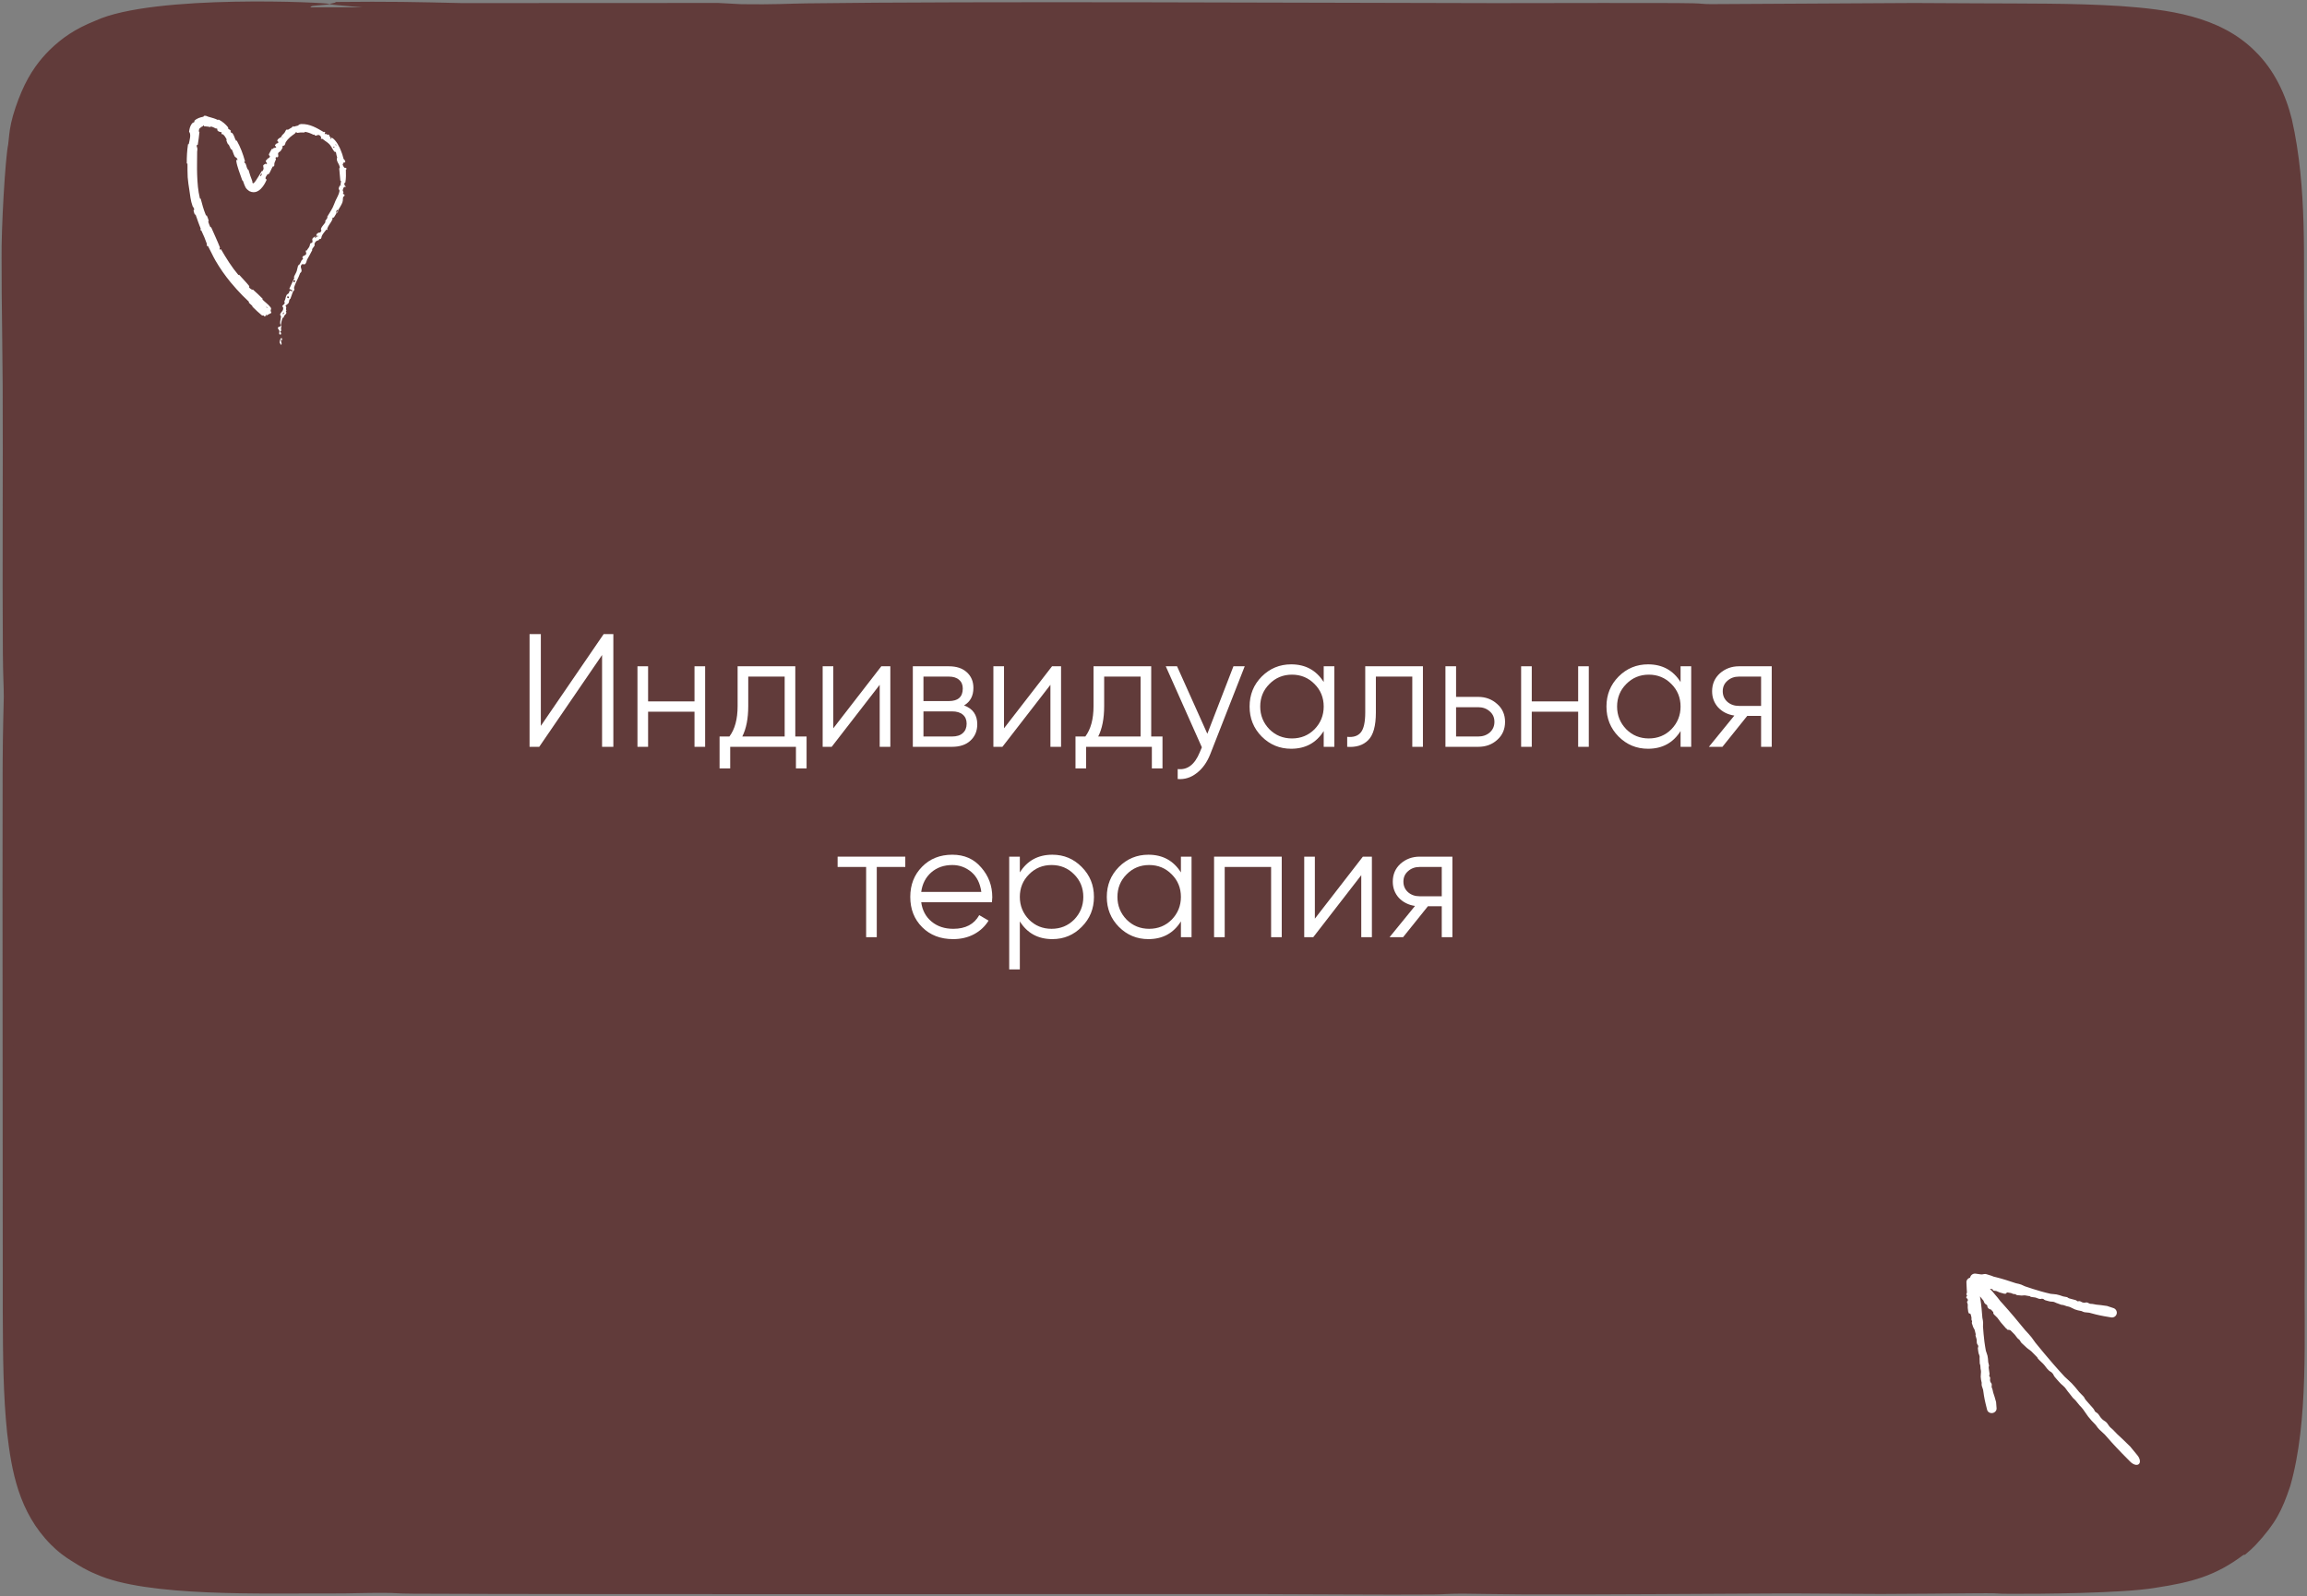 <?xml version="1.0" encoding="UTF-8"?> <svg xmlns="http://www.w3.org/2000/svg" width="315" height="218" viewBox="0 0 315 218" fill="none"><rect x="0" y="0" width="315" height="218" fill="#808080" stroke="none"/><path d="M1 45C1 24.258 1 13.887 7.444 7.444C13.887 1 24.258 1 45 1H270C290.742 1 301.113 1 307.556 7.444C314 13.887 314 24.258 314 45V173C314 193.742 314 204.113 307.556 210.556C301.113 217 290.742 217 270 217H45C24.258 217 13.887 217 7.444 210.556C1 204.113 1 193.742 1 173V45Z" fill="#613B3A"></path><path d="M1.525 16.779C1.792 15.556 2.356 13.87 2.957 12.493C4.108 9.838 5.432 8.166 6.802 6.802C8.431 5.224 10.2 3.956 13.03 2.828C20.966 -0.852 45.05 0.345 45 0.546C45 0.546 45 0.546 45 0.546C45 0.551 44.998 0.555 44.993 0.56C44.895 0.646 42.889 0.739 42.572 0.837C42.264 0.935 42.508 1.559 39.617 1.601C35.433 1.613 25.422 1.697 23.237 2.026C21.733 2.175 19.879 2.456 18.007 2.852C13.292 3.883 10.48 5.276 7.889 7.889C7.179 8.626 6.504 9.469 5.887 10.475C4.63 12.248 3.746 14.3 3.113 16.435C2.378 19.262 1.854 23.678 1.754 25.471C1.662 26.928 1.685 27.807 1.631 29.326C1.571 31.038 1.443 33.689 1.433 36.808C1.422 41.386 1.567 42.601 1.609 45C1.615 45.293 1.619 45.604 1.621 45.941C1.643 49.136 1.552 54.105 1.611 58.182C1.63 58.693 1.648 59.204 1.667 59.715C1.709 59.349 1.75 58.983 1.792 58.617C1.812 60.67 1.726 61.553 1.724 63.44C1.723 65.66 1.804 66.792 1.803 68.286C1.803 69.51 1.738 71.169 1.742 72.756C1.748 75.069 1.842 74.563 1.859 75.808C1.866 76.305 1.918 85.488 1.919 86.006C1.923 89.946 1.794 90.289 1.782 93.431C1.752 102.145 1.856 111.09 1.895 119.15C1.913 122.749 1.905 126.505 1.885 130.093C1.555 124.441 1.298 136.95 1.814 132.272C1.741 136.265 1.88 139.096 1.857 142.881C1.841 145.33 1.77 147.024 1.772 150.52C1.775 156.723 1.979 163.508 1.611 165.292C1.636 168.05 1.632 170.669 1.635 173C1.639 176.841 1.672 179.87 1.888 181.504C1.914 183.376 1.805 188.17 1.895 190.272C1.946 191.257 2.043 195.575 2.857 199.815C3.557 204.105 5.773 207.899 6.596 208.778C6.932 209.206 7.347 209.685 7.831 210.169C9.462 211.883 12.037 213.308 13.534 213.838C15.971 214.711 17.759 214.885 22.337 215.823C27.752 216.311 29.708 216.301 34.783 216.441C35.696 216.46 35.821 216.519 36.346 216.523C37.455 216.533 39.336 216.498 41.325 216.495C42.906 216.493 44.159 216.519 45 216.526C45.868 216.534 46.264 216.519 46.079 216.423C48.226 216.391 50.374 216.36 52.521 216.328C53.275 216.365 54.028 216.401 54.781 216.437C55.929 216.398 57.078 216.358 58.226 216.319C56.877 216.591 64.958 216.43 62.334 216.274C66.497 216.33 70.66 216.387 74.823 216.443C74.242 216.752 83.964 216.479 83.145 216.311C83.621 216.311 84.098 216.311 84.574 216.311C88.744 216.393 92.574 216.326 97.657 216.381C102.74 216.436 102.263 216.467 103.808 216.609C105.005 216.6 106.201 216.592 107.397 216.584C113.673 216.195 112.563 216.869 123.311 216.57C126.744 216.815 135.208 216.687 140.821 216.612C141.474 216.604 141.485 216.556 142.355 216.541C144.481 216.506 149.907 216.567 149.721 216.414C151.599 216.458 153.478 216.503 155.356 216.547C156.891 216.519 158.426 216.491 159.962 216.463C159.954 216.416 159.946 216.368 159.938 216.32C163.03 216.483 167.887 216.42 170.284 216.459C170.76 216.467 170.863 216.533 172.346 216.551C174.078 216.573 177.306 216.553 179.371 216.574C180.173 216.501 180.976 216.427 181.778 216.354C185.47 216.315 186.768 216.508 188.935 216.523C189.326 216.525 196.446 216.511 196.83 216.507C199.971 216.475 199.081 216.31 208.166 216.345C209.783 216.352 211.092 216.409 212.554 216.411C215.137 216.415 222.92 216.286 223.532 216.167C226.665 216.316 235.047 216.255 237.516 216.298C238.261 216.311 238.429 216.407 240.72 216.427C242.576 216.443 247.359 216.367 249.714 216.38C252.213 216.394 253.106 216.474 254.226 216.479C255.284 216.484 256.26 216.42 257.702 216.42C262.203 216.423 266.279 216.526 269.837 216.528C269.891 216.528 269.946 216.528 270 216.528C275.081 216.526 279.57 216.344 283.814 216.152C284.888 216.137 285.925 216.143 287.042 216.093C293.861 215.693 301.899 215.3 307.088 210.088C312.21 205.046 312.724 197.194 313.153 190.507C313.426 185.96 313.538 176.555 313.462 173C313.43 171.545 313.363 171.073 313.237 172.318C313.161 170.075 313.336 153.77 313.338 150.668C313.341 147.568 313.263 145.11 313.262 142.672C313.259 135.318 313.315 130.138 313.247 121.186C313.23 118.874 313.138 116.396 313.139 115.027C313.14 113.378 313.229 111.603 313.235 109.466C313.247 104.373 313.218 94.881 313.234 89.995C313.237 89.103 313.315 88.789 313.339 87.513C313.434 82.544 313.426 76.975 313.177 77.96C313.318 71.592 313.189 65.7 313.182 59.798C313.176 55.707 313.179 50.515 313.181 45C313.147 33.731 313.415 20.855 310.773 14.24C309.456 10.916 308.382 9.722 306.857 8.143C305.513 6.883 303.746 5.257 299.51 3.897C297.444 3.256 295.304 2.838 292.64 2.516C286.385 1.812 280.54 1.666 275.684 1.875C273.689 1.85 271.808 1.841 270 1.832C265.452 1.81 261.492 1.79 257.729 1.638C257.11 1.689 256.491 1.74 255.872 1.791C255.005 1.792 254.138 1.793 253.271 1.794C253 1.746 252.729 1.697 252.459 1.649C246.246 1.635 238.363 1.835 233.104 1.834C224.287 1.832 201.576 1.754 193.215 1.688C188.776 1.654 188.537 1.758 185.995 1.544C185.003 1.558 184.01 1.573 183.017 1.588C182.396 1.635 181.774 1.682 181.153 1.729C175.458 1.731 168.703 1.658 163.278 1.659C153.392 1.66 138.547 1.789 128.619 1.704C126.13 1.683 123.018 1.586 120.581 1.588C117.033 1.589 116.17 1.749 111.668 1.752C103.909 1.757 89.458 1.571 82.124 1.585C79.945 1.589 78.929 1.649 77.425 1.655C71.118 1.683 65.939 1.678 59.892 1.77C53.398 1.616 53.959 1.418 51.946 1.218C50.421 1.067 45.744 0.716 45.081 0.584C44.614 0.491 46.355 0.372 45.702 0.269C53.482 0.187 56.751 0.277 63.068 0.421C74.735 0.416 86.402 0.41 98.069 0.404C99.13 0.46 100.192 0.516 101.253 0.572C101.253 0.572 101.253 0.572 101.253 0.572C105.734 0.637 107.633 0.493 110.049 0.46C133.182 0.147 178.714 0.392 204.181 0.427C209.669 0.435 227.521 0.36 231.287 0.45C232.262 0.474 232.533 0.56 233.57 0.564C242.837 0.513 252.104 0.461 261.371 0.41C264.234 0.43 267.112 0.445 270 0.455C276.465 0.493 282.968 0.418 289.501 0.823C295.905 1.288 303.086 2.123 307.959 7.041C310.528 9.554 312.096 12.922 312.933 16.294C315.081 25.831 314.48 35.474 314.619 45C314.665 87.227 314.707 129.131 314.69 170.815C314.69 171.53 314.69 172.259 314.69 173C314.566 182.468 315.262 194.027 312.717 202.946C311.58 206.344 310.719 208.054 308 211C307.575 211.434 307.097 211.882 306.539 212.341C306.471 212.348 306.402 212.354 306.334 212.36C302.495 215.225 299.387 216.086 294.216 216.874C289.834 217.613 278.233 217.706 274.38 217.679C272.377 217.675 273.118 217.604 271.257 217.605C270.888 217.605 270.467 217.607 270 217.609C266.503 217.627 260.717 217.703 256.82 217.703C252.826 217.703 246.093 217.622 243.023 217.634C231.964 217.675 219.919 217.794 208.135 217.762C204.879 217.753 200.692 217.663 199.673 217.666C197.681 217.671 197.088 217.758 195.751 217.77C188.956 217.827 178.365 217.723 171.705 217.718C150.003 217.705 127.013 217.743 105.404 217.727C91.753 217.717 69.067 217.732 56.463 217.666C53.745 217.652 54.469 217.556 52.187 217.556C49.657 217.556 48.286 217.621 47.104 217.626C46.46 217.629 45.756 217.632 45 217.635C36.182 217.593 20.049 218.149 13.137 215.005C11.731 214.433 10.794 213.825 10.023 213.344C9.637 213.098 8.718 212.579 7.632 211.606C7.415 211.411 7.202 211.21 6.995 211.005C2.516 206.528 1.572 200.796 0.972 195.693C0.434 190.482 0.404 185.263 0.378 179.355C0.373 177.267 0.375 175.149 0.376 173C0.387 151.324 0.312 127.06 0.36 104.875C0.371 99.564 0.52 95.921 0.518 95.174C0.515 93.535 0.415 92.486 0.39 89.167C0.309 78.13 0.416 63.266 0.366 52.768C0.355 50.449 0.323 47.741 0.289 45C0.247 41.594 0.202 38.178 0.217 35.336C0.156 31.268 0.72 21.568 1.114 19.75C1.26 18.633 1.237 18.109 1.525 16.779ZM1.688 154.244C1.515 153.518 1.659 161.15 1.752 158.287C1.773 157.642 1.733 154.432 1.688 154.244ZM304.726 212.363C304.642 212.359 304.558 212.354 304.475 212.348C303.668 212.887 302.808 213.354 301.917 213.755C302.435 213.567 302.946 213.358 303.445 213.125C303.884 212.889 304.312 212.635 304.726 212.363Z" fill="#613B3A"></path><path d="M271.663 176.033C271.902 176.183 272.229 176.593 272.409 176.819C272.413 176.823 272.416 176.827 272.419 176.831C272.462 176.885 272.505 176.933 272.555 176.991C272.674 177.127 272.834 177.31 273.139 177.722C273.239 177.831 273.34 177.94 273.439 178.05C274.511 179.239 275.535 180.471 276.55 181.711C276.564 181.726 276.578 181.741 276.593 181.756C276.867 182.049 277.208 182.412 277.397 182.663C277.636 182.983 277.793 183.206 277.92 183.39C278.725 184.375 279.536 185.357 280.371 186.316C280.632 186.617 280.896 186.916 281.163 187.211C281.409 187.484 281.657 187.755 281.906 188.024C282.061 188.172 282.212 188.309 282.352 188.437C282.549 188.616 282.724 188.775 282.86 188.915C283.188 189.251 283.523 189.665 283.772 189.973C283.812 190.024 283.851 190.071 283.887 190.115C284.105 190.341 284.323 190.566 284.542 190.792C284.551 190.811 284.56 190.832 284.57 190.852C284.685 191.109 284.907 191.352 285.255 191.736C285.407 191.903 285.583 192.097 285.784 192.33C285.914 192.48 285.957 192.578 285.992 192.659C286.003 192.683 286.012 192.705 286.023 192.726C286.061 192.8 286.134 192.847 286.221 192.902C286.333 192.974 286.468 193.061 286.576 193.238C286.922 193.802 287.175 193.96 287.366 194.079C287.422 194.114 287.473 194.146 287.52 194.184C287.67 194.306 287.831 194.528 287.939 194.708C288.024 194.851 288.267 195.072 288.463 195.23C288.537 195.289 288.622 195.383 288.722 195.493C288.826 195.608 288.946 195.74 289.087 195.871C289.443 196.201 289.63 196.378 289.781 196.52C289.824 196.56 289.864 196.598 289.904 196.636C290.031 196.755 290.183 196.906 290.338 197.06C290.523 197.243 290.71 197.43 290.859 197.566C291.193 197.967 291.523 198.37 291.853 198.774C292.023 198.981 292.14 199.222 292.176 199.444C292.212 199.666 292.165 199.851 292.043 199.961C291.921 200.072 291.732 200.099 291.514 200.04C291.297 199.981 291.07 199.84 290.881 199.65C290.501 199.268 290.121 198.885 289.744 198.499C289.285 198.028 288.833 197.552 288.393 197.065C288.085 196.723 287.781 196.38 287.478 196.034C287.447 195.998 287.416 195.963 287.385 195.927C287.096 195.668 286.811 195.406 286.62 195.214C286.461 195.055 286.368 194.919 286.288 194.803C286.233 194.723 286.184 194.652 286.125 194.589C286.094 194.555 286.049 194.51 285.996 194.455C285.779 194.232 285.409 193.854 285.115 193.469C284.985 193.298 284.844 193.091 284.71 192.892C284.517 192.608 284.338 192.344 284.221 192.234C284.015 192.042 283.815 191.789 283.638 191.566C283.469 191.354 283.321 191.168 283.21 191.086C283.078 190.988 282.996 190.877 282.873 190.712C282.789 190.597 282.685 190.457 282.531 190.277C282.354 190.069 282.242 189.91 282.146 189.775C282.012 189.585 281.911 189.442 281.709 189.276C281.485 189.09 281.264 188.885 281.115 188.7C281.047 188.616 280.964 188.525 280.876 188.431C280.761 188.306 280.64 188.175 280.542 188.043C280.461 187.935 280.41 187.831 280.365 187.739C280.351 187.71 280.338 187.683 280.324 187.657C280.252 187.577 280.18 187.498 280.107 187.419C280.092 187.41 280.075 187.4 280.058 187.39C279.972 187.339 279.867 187.276 279.756 187.18C279.581 187.028 279.459 186.866 279.33 186.695C279.23 186.562 279.126 186.424 278.989 186.28C278.896 186.183 278.783 186.077 278.672 185.973C278.506 185.818 278.342 185.665 278.247 185.541C278.212 185.495 278.193 185.445 278.175 185.395C278.175 185.394 278.175 185.394 278.175 185.394C278.174 185.39 278.172 185.387 278.171 185.384C277.907 185.113 277.641 184.844 277.375 184.575C277.349 184.554 277.323 184.533 277.297 184.512C277.172 184.41 277.05 184.31 276.957 184.257C276.856 184.2 276.655 184.009 276.443 183.807C276.304 183.675 276.161 183.539 276.038 183.433C275.966 183.371 275.921 183.291 275.875 183.208C275.833 183.131 275.789 183.052 275.721 182.984C275.687 182.95 275.645 182.917 275.601 182.882C275.563 182.851 275.522 182.818 275.481 182.781C275.444 182.747 275.377 182.657 275.292 182.54C275.239 182.468 275.179 182.387 275.114 182.302C274.917 182.103 274.72 181.904 274.524 181.703C274.471 181.672 274.42 181.65 274.371 181.641C274.335 181.634 274.3 181.633 274.263 181.632C274.213 181.631 274.162 181.629 274.107 181.613C274.064 181.6 274.027 181.573 274.014 181.544C274.008 181.531 274.007 181.517 274.006 181.505C274.005 181.49 274.004 181.478 273.996 181.469C273.99 181.462 273.979 181.46 273.966 181.456C273.945 181.451 273.918 181.444 273.893 181.418C273.803 181.32 273.705 181.205 273.61 181.091C273.503 180.965 273.399 180.842 273.31 180.75C273.21 180.647 273.09 180.48 272.97 180.312C272.886 180.195 272.802 180.078 272.724 179.982C272.648 179.888 272.555 179.804 272.464 179.722C272.356 179.624 272.251 179.529 272.186 179.427C272.173 179.407 272.172 179.368 272.17 179.319C272.168 179.284 272.167 179.244 272.161 179.203C272.059 179.09 271.958 178.977 271.858 178.863C271.852 178.861 271.846 178.859 271.839 178.858C271.839 178.858 271.839 178.858 271.839 178.858C271.697 178.819 271.502 178.765 271.389 178.543C271.361 178.487 271.358 178.438 271.355 178.394C271.352 178.351 271.35 178.312 271.324 178.276C271.295 178.235 271.242 178.202 271.186 178.166C271.106 178.115 271.017 178.058 270.968 177.965C270.965 177.958 270.961 177.952 270.957 177.944C270.922 177.877 270.869 177.777 270.837 177.659C270.631 177.409 270.428 177.157 270.225 176.904C269.888 176.483 269.554 176.058 269.219 175.634C269.057 175.427 268.945 175.19 268.911 174.971C268.877 174.751 268.923 174.569 269.043 174.461C269.163 174.353 269.349 174.326 269.563 174.382C269.777 174.439 270.002 174.574 270.191 174.757C270.499 175.056 270.806 175.354 271.112 175.654C271.13 175.668 271.147 175.683 271.165 175.697C271.293 175.806 271.431 175.891 271.568 175.975C271.6 175.994 271.631 176.014 271.663 176.033ZM270.193 175.922C270.293 176.056 270.308 176.343 270.316 176.501C270.316 176.504 270.316 176.507 270.317 176.51C270.318 176.547 270.323 176.582 270.328 176.623C270.342 176.721 270.359 176.853 270.355 177.136C270.37 177.215 270.384 177.295 270.397 177.375C270.536 178.237 270.613 179.11 270.676 179.985C270.679 179.996 270.681 180.007 270.683 180.018C270.726 180.233 270.779 180.499 270.779 180.672C270.778 180.892 270.769 181.043 270.76 181.167C270.81 181.862 270.866 182.556 270.954 183.245C270.982 183.461 271.013 183.676 271.048 183.891C271.08 184.089 271.114 184.286 271.151 184.483C271.186 184.595 271.224 184.702 271.259 184.8C271.307 184.939 271.351 185.062 271.375 185.166C271.434 185.415 271.452 185.707 271.466 185.923C271.468 185.958 271.47 185.992 271.472 186.023C271.51 186.19 271.549 186.357 271.588 186.524C271.583 186.537 271.578 186.549 271.573 186.562C271.512 186.72 271.542 186.897 271.589 187.176C271.609 187.298 271.633 187.438 271.654 187.605C271.667 187.713 271.642 187.773 271.622 187.823C271.616 187.837 271.611 187.851 271.607 187.864C271.593 187.911 271.623 187.952 271.658 188.001C271.704 188.065 271.759 188.142 271.739 188.258C271.676 188.627 271.782 188.769 271.863 188.876C271.886 188.907 271.908 188.935 271.922 188.966C271.968 189.064 271.963 189.216 271.941 189.333C271.923 189.426 271.983 189.597 272.045 189.724C272.068 189.772 272.079 189.841 272.093 189.921C272.107 190.004 272.123 190.1 272.156 190.201C272.241 190.454 272.284 190.589 272.319 190.698C272.329 190.729 272.338 190.757 272.347 190.786C272.376 190.877 272.407 190.991 272.438 191.106C272.474 191.244 272.512 191.384 272.548 191.489C272.574 191.773 272.594 192.058 272.615 192.343C272.625 192.489 272.575 192.639 272.471 192.76C272.367 192.882 272.22 192.964 272.057 192.991C271.895 193.017 271.728 192.985 271.592 192.903C271.455 192.82 271.359 192.694 271.323 192.552C271.25 192.266 271.177 191.98 271.11 191.693C271.027 191.343 270.953 190.992 270.895 190.638C270.855 190.391 270.819 190.143 270.786 189.894C270.782 189.869 270.779 189.843 270.776 189.817C270.702 189.616 270.632 189.414 270.595 189.27C270.565 189.151 270.572 189.06 270.578 188.982C270.582 188.928 270.586 188.88 270.577 188.834C270.572 188.809 270.564 188.775 270.554 188.735C270.515 188.569 270.448 188.288 270.445 188.021C270.443 187.903 270.456 187.764 270.468 187.631C270.485 187.44 270.501 187.263 270.473 187.179C270.425 187.031 270.417 186.855 270.41 186.699C270.403 186.55 270.397 186.42 270.358 186.351C270.311 186.27 270.313 186.194 270.314 186.08C270.316 186.002 270.317 185.905 270.303 185.777C270.287 185.629 270.293 185.521 270.297 185.429C270.304 185.3 270.31 185.204 270.249 185.07C270.183 184.922 270.13 184.764 270.122 184.634C270.119 184.575 270.107 184.509 270.094 184.44C270.077 184.349 270.059 184.253 270.06 184.162C270.061 184.088 270.082 184.023 270.102 183.965C270.108 183.947 270.113 183.93 270.118 183.914C270.109 183.856 270.099 183.798 270.088 183.741C270.082 183.732 270.074 183.723 270.067 183.714C270.03 183.667 269.984 183.61 269.953 183.534C269.905 183.415 269.905 183.303 269.905 183.185C269.905 183.094 269.905 182.998 269.882 182.893C269.867 182.821 269.841 182.74 269.814 182.66C269.776 182.541 269.738 182.424 269.736 182.338C269.735 182.306 269.751 182.276 269.766 182.246C269.766 182.246 269.766 182.246 269.766 182.246C269.767 182.244 269.768 182.242 269.769 182.24C269.721 182.039 269.672 181.838 269.621 181.637C269.613 181.62 269.605 181.603 269.597 181.586C269.559 181.504 269.522 181.424 269.48 181.374C269.434 181.321 269.389 181.175 269.341 181.022C269.31 180.922 269.278 180.818 269.244 180.734C269.224 180.685 269.237 180.634 269.25 180.581C269.262 180.531 269.274 180.481 269.261 180.43C269.254 180.404 269.241 180.377 269.227 180.349C269.215 180.324 269.202 180.297 269.192 180.269C269.183 180.243 269.184 180.18 269.186 180.101C269.187 180.051 269.188 179.996 269.187 179.937C269.15 179.788 269.113 179.639 269.077 179.491C269.054 179.462 269.026 179.438 268.993 179.422C268.969 179.41 268.942 179.401 268.913 179.391C268.875 179.379 268.835 179.365 268.801 179.344C268.775 179.327 268.762 179.304 268.769 179.286C268.772 179.278 268.779 179.271 268.786 179.264C268.794 179.257 268.8 179.25 268.799 179.244C268.798 179.239 268.791 179.235 268.783 179.23C268.769 179.222 268.752 179.212 268.748 179.193C268.735 179.122 268.726 179.039 268.718 178.959C268.709 178.869 268.701 178.782 268.685 178.713C268.667 178.637 268.672 178.523 268.677 178.409C268.68 178.329 268.683 178.249 268.679 178.182C268.675 178.116 268.651 178.051 268.628 177.987C268.601 177.911 268.574 177.838 268.584 177.77C268.586 177.757 268.608 177.737 268.636 177.711C268.655 177.693 268.678 177.673 268.698 177.65C268.684 177.569 268.672 177.487 268.661 177.405C268.657 177.402 268.653 177.4 268.649 177.398C268.649 177.397 268.649 177.397 268.649 177.397C268.559 177.343 268.437 177.269 268.48 177.129C268.491 177.094 268.518 177.068 268.542 177.045C268.566 177.023 268.587 177.002 268.588 176.978C268.589 176.95 268.568 176.92 268.544 176.888C268.511 176.843 268.475 176.793 268.492 176.734C268.493 176.73 268.494 176.725 268.495 176.721C268.507 176.678 268.525 176.614 268.571 176.547C268.557 176.37 268.546 176.193 268.536 176.016C268.521 175.721 268.509 175.424 268.498 175.128C268.492 174.984 268.545 174.836 268.649 174.717C268.753 174.598 268.898 174.517 269.057 174.491C269.217 174.465 269.38 174.496 269.516 174.576C269.652 174.657 269.749 174.78 269.789 174.919C269.855 175.144 269.921 175.37 269.984 175.596C269.989 175.608 269.994 175.62 269.999 175.631C270.036 175.717 270.095 175.793 270.153 175.87C270.167 175.887 270.18 175.905 270.193 175.922ZM270.932 174.004C271.109 173.968 271.407 174.075 271.57 174.134C271.573 174.135 271.576 174.136 271.579 174.137C271.618 174.151 271.655 174.161 271.699 174.173C271.804 174.202 271.945 174.242 272.23 174.364C272.317 174.384 272.403 174.404 272.49 174.426C273.422 174.659 274.339 174.954 275.252 175.262C275.264 175.265 275.276 175.267 275.288 175.27C275.524 175.321 275.817 175.384 275.992 175.457C276.215 175.549 276.364 175.621 276.486 175.681C277.212 175.927 277.939 176.166 278.674 176.373C278.904 176.438 279.136 176.5 279.368 176.558C279.581 176.611 279.796 176.662 280.011 176.711C280.139 176.726 280.262 176.736 280.377 176.746C280.537 176.759 280.68 176.771 280.795 176.792C281.073 176.842 281.376 176.948 281.601 177.026C281.638 177.039 281.672 177.051 281.705 177.062C281.89 177.097 282.075 177.132 282.261 177.166C282.272 177.176 282.282 177.185 282.293 177.195C282.428 177.317 282.62 177.364 282.923 177.438C283.054 177.47 283.207 177.508 283.385 177.559C283.499 177.591 283.55 177.639 283.592 177.678C283.604 177.69 283.616 177.701 283.628 177.71C283.669 177.742 283.724 177.732 283.788 177.72C283.872 177.705 283.972 177.687 284.082 177.753C284.431 177.966 284.618 177.928 284.759 177.899C284.801 177.891 284.838 177.883 284.875 177.883C284.993 177.882 285.145 177.95 285.255 178.019C285.343 178.074 285.541 178.091 285.695 178.088C285.753 178.087 285.827 178.105 285.914 178.126C286.004 178.148 286.108 178.174 286.224 178.185C286.516 178.214 286.671 178.231 286.795 178.244C286.83 178.248 286.863 178.252 286.896 178.256C287.001 178.267 287.129 178.287 287.258 178.307C287.413 178.331 287.571 178.355 287.692 178.366C287.991 178.462 288.288 178.562 288.585 178.662C288.738 178.714 288.869 178.823 288.95 178.969C289.031 179.114 289.054 179.284 289.014 179.444C288.974 179.604 288.874 179.742 288.734 179.833C288.594 179.924 288.427 179.958 288.268 179.932C287.948 179.879 287.627 179.826 287.308 179.767C286.92 179.696 286.533 179.618 286.151 179.522C285.883 179.455 285.617 179.384 285.351 179.311C285.323 179.303 285.296 179.295 285.269 179.288C285.034 179.271 284.801 179.251 284.64 179.224C284.507 179.202 284.417 179.157 284.34 179.119C284.287 179.092 284.24 179.069 284.189 179.058C284.162 179.052 284.125 179.046 284.079 179.037C283.895 179.004 283.582 178.947 283.311 178.839C283.19 178.79 283.054 178.721 282.924 178.654C282.738 178.559 282.564 178.47 282.468 178.46C282.298 178.442 282.116 178.376 281.955 178.317C281.801 178.261 281.666 178.212 281.581 178.219C281.479 178.227 281.402 178.194 281.288 178.145C281.209 178.111 281.112 178.07 280.976 178.029C280.818 177.982 280.712 177.931 280.621 177.888C280.493 177.828 280.397 177.783 280.237 177.782C280.059 177.781 279.877 177.763 279.742 177.716C279.681 177.694 279.609 177.678 279.533 177.66C279.434 177.638 279.329 177.614 279.238 177.575C279.163 177.544 279.106 177.496 279.055 177.455C279.039 177.442 279.024 177.429 279.009 177.418C278.947 177.403 278.884 177.387 278.822 177.373C278.81 177.375 278.798 177.378 278.786 177.381C278.723 177.396 278.646 177.414 278.557 177.41C278.416 177.404 278.303 177.358 278.183 177.308C278.09 177.27 277.993 177.23 277.877 177.206C277.797 177.19 277.705 177.18 277.613 177.171C277.476 177.157 277.342 177.142 277.254 177.108C277.222 177.095 277.197 177.069 277.173 177.042C277.173 177.042 277.173 177.042 277.173 177.042C277.171 177.04 277.17 177.038 277.168 177.036C276.944 176.996 276.72 176.957 276.496 176.92C276.475 176.92 276.455 176.92 276.435 176.92C276.335 176.92 276.239 176.921 276.171 176.939C276.099 176.958 275.932 176.939 275.757 176.918C275.642 176.904 275.524 176.89 275.425 176.887C275.367 176.884 275.32 176.851 275.272 176.817C275.227 176.785 275.18 176.753 275.123 176.744C275.094 176.739 275.062 176.74 275.027 176.741C274.997 176.741 274.965 176.742 274.932 176.739C274.901 176.737 274.839 176.709 274.759 176.675C274.709 176.653 274.653 176.629 274.593 176.605C274.427 176.577 274.261 176.548 274.095 176.519C274.056 176.528 274.021 176.543 273.99 176.567C273.968 176.583 273.948 176.605 273.927 176.627C273.898 176.657 273.868 176.688 273.833 176.71C273.805 176.727 273.776 176.729 273.761 176.715C273.754 176.709 273.75 176.699 273.746 176.69C273.742 176.68 273.738 176.671 273.73 176.67C273.725 176.668 273.718 176.673 273.71 176.679C273.696 176.688 273.679 176.699 273.658 176.695C273.58 176.677 273.493 176.651 273.408 176.624C273.314 176.595 273.221 176.566 273.145 176.552C273.06 176.536 272.947 176.484 272.833 176.432C272.753 176.396 272.674 176.359 272.604 176.335C272.535 176.311 272.459 176.305 272.385 176.3C272.297 176.293 272.212 176.287 272.147 176.25C272.134 176.242 272.123 176.214 272.109 176.178C272.098 176.152 272.087 176.123 272.072 176.095C271.984 176.073 271.896 176.05 271.808 176.026C271.804 176.029 271.8 176.031 271.796 176.034C271.796 176.034 271.796 176.034 271.796 176.034C271.704 176.093 271.578 176.174 271.454 176.076C271.423 176.051 271.408 176.016 271.394 175.985C271.381 175.953 271.369 175.926 271.345 175.914C271.317 175.901 271.278 175.909 271.236 175.917C271.177 175.928 271.111 175.941 271.058 175.9C271.054 175.897 271.05 175.894 271.046 175.891C271.008 175.863 270.95 175.82 270.9 175.75C270.716 175.688 270.532 175.624 270.348 175.559C270.042 175.45 269.736 175.336 269.431 175.223C269.283 175.167 269.155 175.057 269.076 174.912C268.998 174.767 268.975 174.601 269.014 174.444C269.053 174.287 269.152 174.151 269.289 174.06C269.427 173.969 269.592 173.932 269.749 173.953C270.005 173.988 270.261 174.022 270.516 174.059C270.53 174.059 270.544 174.059 270.558 174.059C270.66 174.061 270.761 174.04 270.863 174.018C270.886 174.013 270.909 174.008 270.932 174.004Z" fill="white"></path><path d="M35.712 43.035C35.359 42.744 34.871 42.294 34.52 41.938C34.407 41.824 34.503 41.838 34.428 41.758C34.28 41.602 34.114 41.491 33.972 41.332C33.925 41.279 34.047 41.274 33.996 41.22C33.72 40.925 33.423 40.683 33.137 40.387C32.565 39.796 32.009 39.191 31.484 38.552C30.719 37.622 30.028 36.633 29.416 35.58C29.074 34.995 28.75 34.24 28.413 33.633C28.374 33.562 28.329 33.638 28.317 33.627C28.126 33.45 28.296 33.457 28.245 33.307C28.044 32.709 27.77 32.074 27.513 31.534C27.403 31.303 27.366 31.595 27.344 31.327C27.342 31.308 27.439 31.338 27.42 31.27C27.377 31.117 27.252 30.845 27.212 30.729C27.136 30.506 27.121 30.47 27.04 30.262C26.98 30.108 26.925 29.934 26.866 29.759C26.815 29.609 26.764 29.459 26.705 29.318C26.678 29.252 26.634 29.368 26.583 29.265C26.532 29.162 26.444 28.873 26.432 28.77C26.42 28.668 26.493 28.69 26.501 28.669C26.574 28.494 26.316 28.21 26.301 28.166C26.016 27.398 25.969 26.69 25.852 25.941C25.764 25.37 25.665 24.759 25.628 24.212C25.586 23.558 25.61 23.005 25.599 22.372C25.599 22.306 25.504 22.384 25.503 22.302C25.491 21.434 25.54 20.57 25.671 19.718C25.684 19.633 25.758 19.75 25.776 19.665C25.884 19.144 26.136 18.342 25.817 17.988C25.832 17.898 25.848 17.804 25.864 17.708C25.916 17.377 26.065 17.015 26.281 16.8C26.471 16.623 26.385 16.867 26.556 16.619C26.598 16.565 26.477 16.571 26.55 16.493C26.869 16.157 27.352 16.026 27.747 15.947C27.829 15.93 27.8 15.862 27.823 15.847C28.025 15.724 28.357 15.913 28.42 15.935C28.462 15.946 28.504 15.958 28.544 15.97C28.991 16.101 29.339 16.182 29.737 16.38C29.837 16.432 29.762 16.286 29.86 16.334C30.374 16.589 30.823 16.98 31.152 17.401C31.224 17.495 31.091 17.469 31.122 17.517C31.258 17.726 31.408 17.669 31.529 17.878C31.554 17.922 31.482 17.941 31.482 17.953C31.47 18.136 31.677 18.135 31.702 18.164C32.007 18.514 32.005 18.856 32.233 19.223C32.261 19.267 32.283 19.122 32.355 19.249C32.837 20.103 33.191 21.069 33.441 21.985C33.48 22.128 33.383 22.05 33.378 22.062C33.308 22.247 33.5 22.28 33.522 22.325C33.689 22.666 33.666 23.05 33.938 23.225C34.089 23.75 34.256 24.271 34.453 24.749C34.45 25.694 35.287 24.078 35.76 23.344C35.77 23.327 35.831 23.395 35.851 23.361C36.1 22.949 35.942 22.976 35.934 22.619C35.933 22.528 36.21 22.39 36.232 22.376C36.313 22.326 36.391 22.454 36.411 22.434C36.577 22.268 36.187 22.128 36.315 21.858C36.32 21.85 36.371 21.918 36.389 21.899C36.444 21.838 36.449 21.758 36.506 21.701C36.636 21.571 36.842 21.603 36.854 21.316C36.856 21.279 36.623 21.221 36.753 20.988C36.804 20.895 37.017 20.475 37.095 20.366C37.171 20.258 37.194 20.373 37.201 20.367C37.459 20.104 37.431 20.242 37.645 20.162C37.859 20.084 37.532 19.95 37.535 19.868C37.538 19.784 37.742 19.605 37.801 19.566C37.859 19.527 37.857 19.62 37.901 19.58C38.19 19.322 37.843 19.348 37.864 19.213C37.92 18.89 38.268 18.85 38.451 18.657C38.501 18.605 38.418 18.615 38.454 18.561C38.604 18.343 38.762 18.282 38.918 18.021C38.938 17.982 39.019 17.691 39.217 17.682C39.245 17.68 39.235 17.77 39.333 17.712C39.463 17.633 39.685 17.501 39.84 17.411C39.858 17.4 39.874 17.39 39.89 17.38C40.004 17.309 39.819 17.276 39.988 17.237C40.064 17.221 39.96 17.332 40.098 17.3C40.233 17.265 40.569 17.167 40.702 17.146C40.833 17.122 40.749 17.054 40.759 17.047C40.819 17.003 41.082 16.94 41.107 16.942C42.325 16.896 43.272 17.5 44.209 18.04C44.282 18.083 44.281 17.981 44.293 17.987C44.561 18.121 44.24 18.18 44.366 18.358C44.44 18.198 44.523 18.292 44.701 18.398C44.786 18.45 44.783 18.364 44.794 18.364C44.975 18.372 44.977 18.54 44.982 18.578C44.997 18.713 45.149 18.692 45.162 18.78C45.163 18.782 45.163 18.783 45.163 18.784C45.172 18.878 44.995 18.856 45.144 18.98C45.227 18.97 45.22 18.748 45.354 18.831C45.897 19.135 46.407 20.159 46.553 20.589C46.723 21.019 46.774 21.159 46.834 21.42C46.928 21.894 46.995 21.692 47.121 21.973C47.242 22.257 46.92 22.176 46.867 22.231C46.814 22.285 46.887 22.316 46.863 22.374C46.839 22.431 46.775 22.331 46.785 22.451C46.797 22.57 46.964 22.875 47.036 22.909C47.183 22.975 47.304 22.817 47.309 23.102C47.309 23.113 47.309 23.124 47.309 23.136C47.309 23.156 47.223 23.105 47.225 23.178C47.244 23.754 47.257 24.35 47.157 24.91C47.143 24.986 47.062 24.91 47.053 24.954C46.951 25.411 47.112 25.26 47.235 25.544C47.029 25.453 46.883 25.573 46.811 25.914C46.766 26.119 46.865 26.104 46.896 26.254C46.906 26.3 46.805 26.429 46.84 26.467C46.954 26.593 47.153 26.499 46.983 26.841C46.975 26.856 46.915 26.783 46.893 26.835C46.752 27.172 46.88 27.263 46.753 27.642C46.654 27.94 46.343 28.406 46.17 28.711C45.957 28.596 45.859 28.912 45.943 29.108C45.829 29.305 45.718 29.523 45.589 29.702C45.545 29.763 45.508 29.685 45.497 29.689C45.322 29.754 45.412 29.921 45.393 29.966C45.175 30.453 44.841 30.75 44.671 31.238C44.665 31.255 44.79 31.372 44.614 31.417C44.602 31.42 44.628 31.239 44.495 31.434C44.361 31.63 44.041 31.951 43.926 32.268C43.898 32.345 43.903 32.587 43.725 32.663C43.701 32.673 43.673 32.627 43.634 32.638C43.508 32.674 43.62 32.813 43.435 32.832C43.25 32.852 43.025 32.998 42.93 33.331C42.927 33.341 42.999 33.48 42.941 33.566C42.849 33.704 42.7 33.889 42.611 34.037C42.568 34.108 42.667 34.106 42.66 34.119C42.618 34.203 42.575 34.282 42.532 34.357C42.36 34.737 42.156 35.035 41.922 35.474C41.87 35.57 41.842 35.904 41.671 36.058C41.485 36.229 41.209 35.84 41.077 36.37C41.023 36.583 41.388 37.045 40.984 37.29C40.742 38.005 40.341 38.591 40.141 39.325C40.132 39.358 40.226 39.513 40.194 39.585C40.146 39.694 40.058 39.728 40.022 39.804C39.87 40.125 39.804 40.447 39.671 40.761C39.62 40.88 39.571 40.813 39.511 40.955C39.452 41.098 39.501 41.228 39.384 41.407C39.296 41.542 39.063 41.623 38.968 41.812C39.14 41.885 39.086 42.02 39.044 42.277C39.036 42.326 39.115 42.299 39.114 42.324C39.113 42.424 39.032 42.488 39.036 42.585C39.037 42.608 39.097 42.631 39.101 42.652C39.137 42.826 38.918 43.013 38.88 43.045C38.736 43.169 38.789 43.27 38.712 43.377C38.696 43.398 38.685 43.408 38.675 43.41C38.668 43.41 38.662 43.407 38.656 43.402C38.64 43.388 38.631 43.357 38.606 43.386C38.599 43.397 38.593 43.41 38.585 43.427C38.464 43.714 38.396 44.107 38.347 44.416C38.328 44.54 38.425 44.468 38.424 44.486C38.408 44.741 38.291 44.992 38.448 45.148C37.997 45.289 38.475 45.305 38.368 45.662C38.359 45.69 38.15 45.718 38.125 45.604C38.101 45.49 38.176 45.325 38.142 45.165C38.134 45.128 37.961 44.897 37.953 44.865C37.887 44.624 38.2 44.631 38.218 44.621C38.417 44.512 38.25 44.227 38.249 44.156C38.238 43.839 38.336 43.589 38.356 43.326L38.364 43.302C38.364 43.298 38.365 43.294 38.365 43.291C38.392 43.122 38.206 43.039 38.256 42.915C38.423 42.504 38.742 42.458 38.655 41.983C38.637 41.881 38.398 41.886 38.673 41.648C38.691 41.632 38.923 41.467 38.878 41.303C38.872 41.282 38.812 41.26 38.815 41.236C38.836 41.082 38.921 41.005 38.958 40.842C38.995 40.678 39.033 40.479 39.123 40.31C39.178 40.209 39.344 40.118 39.392 40.078C39.528 39.967 39.46 39.761 39.592 39.712C39.724 39.662 39.799 39.895 39.955 39.687C39.803 39.615 39.652 39.53 39.501 39.452C39.716 38.941 39.977 38.461 40.189 37.948C40.215 37.884 40.104 37.913 40.13 37.844C40.24 37.552 40.408 37.328 40.515 37.023C40.597 36.786 40.622 36.497 40.708 36.248C40.949 36.181 41.049 35.802 41.183 35.553C41.23 35.466 41.274 35.494 41.319 35.437C41.486 35.223 41.28 35.264 41.286 35.187C41.315 34.856 41.674 34.995 41.822 34.66C41.83 34.642 41.747 34.34 41.749 34.305C41.764 34.081 41.829 34.305 41.899 34.194C41.925 34.153 41.95 34.115 41.975 34.078L41.998 34.034C42.11 33.898 42.207 33.781 42.285 33.566C42.313 33.487 42.309 33.252 42.478 33.171C42.5 33.161 42.551 33.207 42.563 33.195C42.782 32.975 42.608 32.853 42.642 32.668C42.675 32.484 42.945 32.34 43.01 32.318C43.179 32.259 42.99 32.434 42.994 32.447C43.052 32.593 43.14 32.418 43.23 32.3C43.417 32.396 43.52 32.216 43.324 32.177C43.302 32.173 43.255 32.28 43.23 32.3C43.131 32.078 43.234 31.873 43.532 31.769C43.672 31.72 43.698 31.871 43.862 31.551C43.936 31.406 43.782 31.38 43.827 31.239C43.93 30.918 44.271 30.637 44.43 30.343C44.488 30.237 44.359 30.295 44.396 30.22C44.493 30.023 44.644 29.89 44.731 29.687C44.738 29.669 44.643 29.668 44.677 29.609C44.931 29.164 45.195 28.803 45.433 28.331C45.55 28.103 45.698 27.674 45.803 27.437C45.991 27.029 46.28 26.54 46.345 26.159C46.387 25.913 46.292 25.947 46.26 25.833C46.199 25.616 46.446 25.3 46.481 25.253C46.483 25.251 46.47 25.465 46.529 25.358C46.626 25.305 46.481 25.255 46.481 25.253C46.507 25.225 46.571 24.804 46.557 24.719C46.551 24.672 46.471 24.693 46.47 24.67C46.437 24.189 46.393 23.72 46.341 23.242C46.332 23.157 46.323 23.072 46.315 22.986C46.315 22.976 46.404 22.977 46.402 22.953C46.385 22.608 46.236 22.413 46.111 22.162C45.986 21.911 45.947 21.707 46.04 21.508C45.96 21.32 45.917 21.027 45.884 20.857C45.851 20.687 45.686 20.742 45.678 20.731C45.381 20.388 45.334 20.133 45.053 19.785C44.967 19.68 44.806 19.53 44.644 19.414C44.544 19.341 44.446 19.273 44.37 19.224C44.203 19.115 44.13 19.012 43.965 18.929C43.943 18.918 43.92 18.994 43.912 18.992C43.695 18.954 43.879 18.855 43.862 18.804C43.801 18.62 43.753 18.511 43.498 18.427C43.438 18.407 43.158 18.555 43.06 18.523C42.93 18.479 43.018 18.416 42.88 18.375C42.868 18.372 42.845 18.426 42.768 18.388C42.41 18.213 42.012 18.049 41.634 18.006C41.583 18.001 41.635 18.101 41.563 18.095C41.225 18.067 40.887 18.094 40.583 18.148C40.508 18.162 40.531 18.085 40.509 18.072C40.366 17.996 40.292 18.218 40.276 18.231C40.27 18.235 40.265 18.238 40.26 18.242C39.84 18.548 39.362 18.841 38.99 19.471C38.969 19.504 38.944 19.861 38.739 19.891C38.726 19.892 38.514 19.924 38.542 20.089C38.544 20.099 38.659 20.069 38.573 20.193C38.487 20.318 38.41 20.558 38.228 20.7C38.17 20.744 37.952 20.808 37.969 21.049C37.97 21.065 38.082 21.475 37.854 21.485C37.816 21.486 37.636 21.373 37.623 21.642C37.621 21.693 37.701 21.638 37.672 21.761C37.629 21.95 37.468 22.153 37.452 22.404C37.449 22.449 37.504 22.668 37.346 22.747C37.321 22.76 37.276 22.691 37.237 22.756C37.051 23.061 36.937 23.416 36.734 23.727C36.664 23.835 36.589 23.728 36.502 23.838C36.416 23.946 36.267 24.182 36.249 24.331C36.23 24.482 36.464 24.424 36.373 24.63C36.197 25.004 36.025 25.358 35.619 25.786C35.458 25.943 34.87 26.52 34.053 26.109C33.479 25.721 33.485 25.465 33.356 25.208C33.299 25.057 33.246 24.903 33.193 24.753C33.146 24.618 33.126 24.753 33.054 24.558C32.795 23.838 32.359 22.679 32.273 22.055C32.205 21.553 32.5 22.108 32.41 21.737C32.366 21.557 32.097 21.45 32.075 21.412C31.856 21.041 31.827 20.734 31.642 20.403C31.603 20.335 31.558 20.44 31.526 20.382C31.417 20.185 31.346 19.958 31.239 19.775C31.192 19.694 31.142 19.74 31.105 19.662C31.014 19.477 30.945 19.307 30.889 19.107C30.883 19.088 31.019 19.149 30.938 19.018C30.808 18.81 30.677 18.524 30.451 18.354C30.384 18.305 30.27 18.399 30.232 18.206C30.224 18.166 30.386 18.073 30.134 18.038C30.09 18.027 29.72 17.968 29.684 17.776C29.674 17.724 29.675 17.542 29.585 17.51C29.573 17.506 29.569 17.6 29.503 17.566C29.272 17.448 29.038 17.327 28.79 17.277C28.725 17.265 28.794 17.372 28.7 17.352C28.594 17.331 28.484 17.309 28.364 17.29C28.196 17.263 28.022 17.247 27.886 17.247C27.803 17.247 27.85 17.172 27.844 17.165C27.723 17.059 27.698 17.235 27.677 17.251C27.528 17.352 27.419 17.334 27.355 17.425C27.34 17.45 27.412 17.487 27.414 17.496C27.436 17.576 27.35 17.458 27.315 17.479C27.223 17.535 27.164 17.689 27.151 17.872C27.149 17.894 27.147 17.915 27.145 17.936C27.135 18.043 27.24 17.935 27.23 18.03C27.175 18.598 27.105 19.184 27.01 19.732C26.992 19.835 26.928 19.764 26.91 19.785C26.787 19.927 26.923 20.156 26.934 20.208C26.985 20.441 26.918 20.527 26.919 20.729C26.921 21.719 26.881 22.931 26.918 23.855C26.967 25.057 27.029 25.996 27.297 27.107C27.315 27.177 27.389 27.085 27.405 27.145C27.598 27.877 27.784 28.598 28.073 29.293C28.091 29.337 28.109 29.38 28.128 29.423C28.154 29.486 28.201 29.362 28.246 29.463C28.341 29.668 28.441 29.935 28.499 30.157C28.528 30.265 28.402 30.155 28.432 30.263C28.503 30.515 28.602 30.775 28.718 31.015C28.768 31.117 28.785 30.924 28.843 31.059C29.24 31.978 29.659 32.851 30.027 33.783C30.052 33.847 29.92 33.988 30.021 34.099C30.071 34.084 30.123 34.055 30.173 34.033C30.89 35.272 31.632 36.474 32.56 37.565C32.595 37.606 32.603 37.498 32.658 37.535C32.665 37.54 32.672 37.547 32.681 37.557C33.121 38.064 33.596 38.517 34.032 39.072C34.075 39.127 33.932 39.226 34.098 39.349C34.127 39.37 34.369 39.566 34.454 39.593C34.466 39.597 34.479 39.5 34.554 39.566C34.988 39.95 35.437 40.367 35.851 40.79C35.918 40.858 35.786 40.856 35.833 40.905C36.169 41.257 36.611 41.544 36.921 41.945C37.128 42.221 36.936 42.239 36.951 42.468C36.955 42.497 37.093 42.683 37.026 42.747C36.853 42.868 36.619 42.931 36.444 43.076C36.432 43.235 36.39 42.722 36.329 43.087C36.347 43.161 36.308 43.154 36.246 43.145C36.213 43.148 36.168 43.228 36.118 43.222C36.066 43.216 36.083 43.128 35.99 43.094C35.894 43.058 35.86 43.158 35.712 43.035ZM45.682 20.105C45.663 19.926 45.404 20.079 45.554 20.175C45.562 20.18 45.683 20.113 45.682 20.105ZM40.185 38.552C40.393 38.398 40.275 38.182 40.119 38.287C39.964 38.392 40.121 38.599 40.185 38.552ZM39.4 40.731C39.592 40.527 39.213 40.332 39.19 40.624C39.189 40.641 39.389 40.743 39.4 40.731ZM36.352 41.944C36.35 41.947 36.454 42.046 36.458 42.045C36.578 42.025 36.373 41.83 36.352 41.944ZM38.695 42.916C38.776 42.859 38.792 42.617 38.691 42.687C38.61 42.744 38.593 42.988 38.695 42.916ZM38.57 18.742C38.565 18.741 38.502 18.816 38.523 18.83C38.592 18.874 38.656 18.754 38.57 18.742ZM38.185 46.789C38.202 46.211 38.562 45.875 38.513 46.494C38.505 46.607 38.404 46.25 38.371 46.393C38.31 46.657 38.53 46.832 38.412 47.101C38.391 47.15 38.183 46.822 38.184 46.788C38.184 46.789 38.184 46.789 38.185 46.789ZM45.93 19.828C45.932 19.823 45.857 19.708 45.851 19.708C45.733 19.704 45.881 19.929 45.93 19.828ZM35.675 23.706C35.663 23.712 35.514 23.99 35.517 24C35.581 24.219 35.884 23.654 35.675 23.706ZM46.162 28.713C46.18 28.89 46.105 29.059 45.943 29.107C46.019 28.979 46.09 28.845 46.162 28.713Z" fill="white"></path><path d="M83.747 102H82.207V89.46L73.627 102H72.307V86.6H73.847V99.14L82.427 86.6H83.747V102Z" fill="white"></path><path d="M94.828 95.796V91H96.28V102H94.828V97.204H88.492V102H87.04V91H88.492V95.796H94.828Z" fill="white"></path><path d="M108.591 91V100.592H110.131V104.948H108.679V102H99.703V104.948H98.251V100.592H99.593C100.341 99.595 100.715 98.209 100.715 96.434V91H108.591ZM101.353 100.592H107.139V92.408H102.167V96.434C102.167 98.135 101.895 99.521 101.353 100.592Z" fill="white"></path><path d="M113.779 99.47L120.335 91H121.567V102H120.115V93.53L113.559 102H112.327V91H113.779V99.47Z" fill="white"></path><path d="M131.634 96.346C132.836 96.786 133.438 97.644 133.438 98.92C133.438 99.829 133.13 100.57 132.514 101.142C131.912 101.714 131.069 102 129.984 102H124.638V91H129.544C130.6 91 131.421 91.271 132.008 91.814C132.609 92.357 132.91 93.068 132.91 93.948C132.91 95.048 132.484 95.847 131.634 96.346ZM129.544 92.408H126.09V95.752H129.544C130.82 95.752 131.458 95.18 131.458 94.036C131.458 93.523 131.289 93.127 130.952 92.848C130.629 92.555 130.16 92.408 129.544 92.408ZM126.09 100.592H129.984C130.629 100.592 131.12 100.438 131.458 100.13C131.81 99.822 131.986 99.389 131.986 98.832C131.986 98.304 131.81 97.893 131.458 97.6C131.12 97.307 130.629 97.16 129.984 97.16H126.09V100.592Z" fill="white"></path><path d="M137.09 99.47L143.646 91H144.878V102H143.426V93.53L136.87 102H135.638V91H137.09V99.47Z" fill="white"></path><path d="M157.188 91V100.592H158.728V104.948H157.276V102H148.3V104.948H146.848V100.592H148.19C148.938 99.595 149.312 98.209 149.312 96.434V91H157.188ZM149.95 100.592H155.736V92.408H150.764V96.434C150.764 98.135 150.493 99.521 149.95 100.592Z" fill="white"></path><path d="M164.851 100.218L168.415 91H169.955L165.247 103.012C164.807 104.127 164.191 104.985 163.399 105.586C162.622 106.202 161.756 106.473 160.803 106.4V105.036C162.123 105.197 163.128 104.435 163.817 102.748L164.103 102.066L159.175 91H160.715L164.851 100.218Z" fill="white"></path><path d="M180.74 93.156V91H182.192V102H180.74V99.844C179.728 101.457 178.247 102.264 176.296 102.264C174.727 102.264 173.385 101.707 172.27 100.592C171.17 99.477 170.62 98.113 170.62 96.5C170.62 94.887 171.17 93.523 172.27 92.408C173.385 91.293 174.727 90.736 176.296 90.736C178.247 90.736 179.728 91.543 180.74 93.156ZM173.326 99.602C174.162 100.438 175.189 100.856 176.406 100.856C177.624 100.856 178.65 100.438 179.486 99.602C180.322 98.737 180.74 97.703 180.74 96.5C180.74 95.283 180.322 94.256 179.486 93.42C178.65 92.569 177.624 92.144 176.406 92.144C175.189 92.144 174.162 92.569 173.326 93.42C172.49 94.256 172.072 95.283 172.072 96.5C172.072 97.703 172.49 98.737 173.326 99.602Z" fill="white"></path><path d="M186.411 91H194.287V102H192.835V92.408H187.863V97.314C187.863 99.147 187.511 100.409 186.807 101.098C186.117 101.787 185.164 102.088 183.947 102V100.636C184.797 100.724 185.421 100.519 185.817 100.02C186.213 99.521 186.411 98.619 186.411 97.314V91Z" fill="white"></path><path d="M198.814 95.18H201.828C202.84 95.18 203.706 95.503 204.424 96.148C205.143 96.779 205.502 97.593 205.502 98.59C205.502 99.602 205.143 100.423 204.424 101.054C203.735 101.685 202.87 102 201.828 102H197.362V91H198.814V95.18ZM198.814 100.592H201.828C202.459 100.592 202.987 100.409 203.412 100.042C203.838 99.661 204.05 99.177 204.05 98.59C204.05 98.003 203.838 97.527 203.412 97.16C202.987 96.779 202.459 96.588 201.828 96.588H198.814V100.592Z" fill="white"></path><path d="M215.484 95.796V91H216.936V102H215.484V97.204H209.148V102H207.696V91H209.148V95.796H215.484Z" fill="white"></path><path d="M229.467 93.156V91H230.919V102H229.467V99.844C228.455 101.457 226.973 102.264 225.023 102.264C223.453 102.264 222.111 101.707 220.997 100.592C219.897 99.477 219.347 98.113 219.347 96.5C219.347 94.887 219.897 93.523 220.997 92.408C222.111 91.293 223.453 90.736 225.023 90.736C226.973 90.736 228.455 91.543 229.467 93.156ZM222.053 99.602C222.889 100.438 223.915 100.856 225.133 100.856C226.35 100.856 227.377 100.438 228.213 99.602C229.049 98.737 229.467 97.703 229.467 96.5C229.467 95.283 229.049 94.256 228.213 93.42C227.377 92.569 226.35 92.144 225.133 92.144C223.915 92.144 222.889 92.569 222.053 93.42C221.217 94.256 220.799 95.283 220.799 96.5C220.799 97.703 221.217 98.737 222.053 99.602Z" fill="white"></path><path d="M237.447 91H241.913V102H240.461V97.776H238.569L235.181 102H233.333L236.809 97.732C235.914 97.6 235.181 97.233 234.609 96.632C234.052 96.016 233.773 95.275 233.773 94.41C233.773 93.427 234.125 92.613 234.829 91.968C235.562 91.323 236.435 91 237.447 91ZM237.447 96.412H240.461V92.408H237.447C236.816 92.408 236.288 92.599 235.863 92.98C235.438 93.347 235.225 93.823 235.225 94.41C235.225 94.997 235.438 95.481 235.863 95.862C236.288 96.229 236.816 96.412 237.447 96.412Z" fill="white"></path><path d="M114.369 117H123.609V118.408H119.715V128H118.263V118.408H114.369V117Z" fill="white"></path><path d="M130.031 116.736C131.674 116.736 132.987 117.315 133.969 118.474C134.981 119.618 135.487 120.975 135.487 122.544C135.487 122.617 135.473 122.845 135.443 123.226H125.785C125.932 124.326 126.401 125.206 127.193 125.866C127.985 126.526 128.975 126.856 130.163 126.856C131.835 126.856 133.016 126.233 133.705 124.986L134.981 125.734C134.497 126.526 133.83 127.149 132.979 127.604C132.143 128.044 131.197 128.264 130.141 128.264C128.411 128.264 127.003 127.721 125.917 126.636C124.832 125.551 124.289 124.172 124.289 122.5C124.289 120.843 124.825 119.471 125.895 118.386C126.966 117.286 128.345 116.736 130.031 116.736ZM130.031 118.144C128.887 118.144 127.927 118.481 127.149 119.156C126.387 119.831 125.932 120.718 125.785 121.818H133.991C133.83 120.645 133.383 119.743 132.649 119.112C131.887 118.467 131.014 118.144 130.031 118.144Z" fill="white"></path><path d="M143.693 116.736C145.262 116.736 146.597 117.293 147.697 118.408C148.812 119.523 149.369 120.887 149.369 122.5C149.369 124.113 148.812 125.477 147.697 126.592C146.597 127.707 145.262 128.264 143.693 128.264C141.742 128.264 140.261 127.457 139.249 125.844V132.4H137.797V117H139.249V119.156C140.261 117.543 141.742 116.736 143.693 116.736ZM140.503 125.602C141.339 126.438 142.366 126.856 143.583 126.856C144.8 126.856 145.827 126.438 146.663 125.602C147.499 124.737 147.917 123.703 147.917 122.5C147.917 121.283 147.499 120.256 146.663 119.42C145.827 118.569 144.8 118.144 143.583 118.144C142.366 118.144 141.339 118.569 140.503 119.42C139.667 120.256 139.249 121.283 139.249 122.5C139.249 123.703 139.667 124.737 140.503 125.602Z" fill="white"></path><path d="M161.243 119.156V117H162.695V128H161.243V125.844C160.231 127.457 158.75 128.264 156.799 128.264C155.23 128.264 153.888 127.707 152.773 126.592C151.673 125.477 151.123 124.113 151.123 122.5C151.123 120.887 151.673 119.523 152.773 118.408C153.888 117.293 155.23 116.736 156.799 116.736C158.75 116.736 160.231 117.543 161.243 119.156ZM153.829 125.602C154.665 126.438 155.692 126.856 156.909 126.856C158.127 126.856 159.153 126.438 159.989 125.602C160.825 124.737 161.243 123.703 161.243 122.5C161.243 121.283 160.825 120.256 159.989 119.42C159.153 118.569 158.127 118.144 156.909 118.144C155.692 118.144 154.665 118.569 153.829 119.42C152.993 120.256 152.575 121.283 152.575 122.5C152.575 123.703 152.993 124.737 153.829 125.602Z" fill="white"></path><path d="M165.77 117H175.009V128H173.558V118.408H167.222V128H165.77V117Z" fill="white"></path><path d="M179.532 125.47L186.088 117H187.32V128H185.868V119.53L179.312 128H178.08V117H179.532V125.47Z" fill="white"></path><path d="M193.845 117H198.311V128H196.859V123.776H194.967L191.579 128H189.731L193.207 123.732C192.312 123.6 191.579 123.233 191.007 122.632C190.449 122.016 190.171 121.275 190.171 120.41C190.171 119.427 190.523 118.613 191.227 117.968C191.96 117.323 192.833 117 193.845 117ZM193.845 122.412H196.859V118.408H193.845C193.214 118.408 192.686 118.599 192.261 118.98C191.835 119.347 191.623 119.823 191.623 120.41C191.623 120.997 191.835 121.481 192.261 121.862C192.686 122.229 193.214 122.412 193.845 122.412Z" fill="white"></path></svg> 